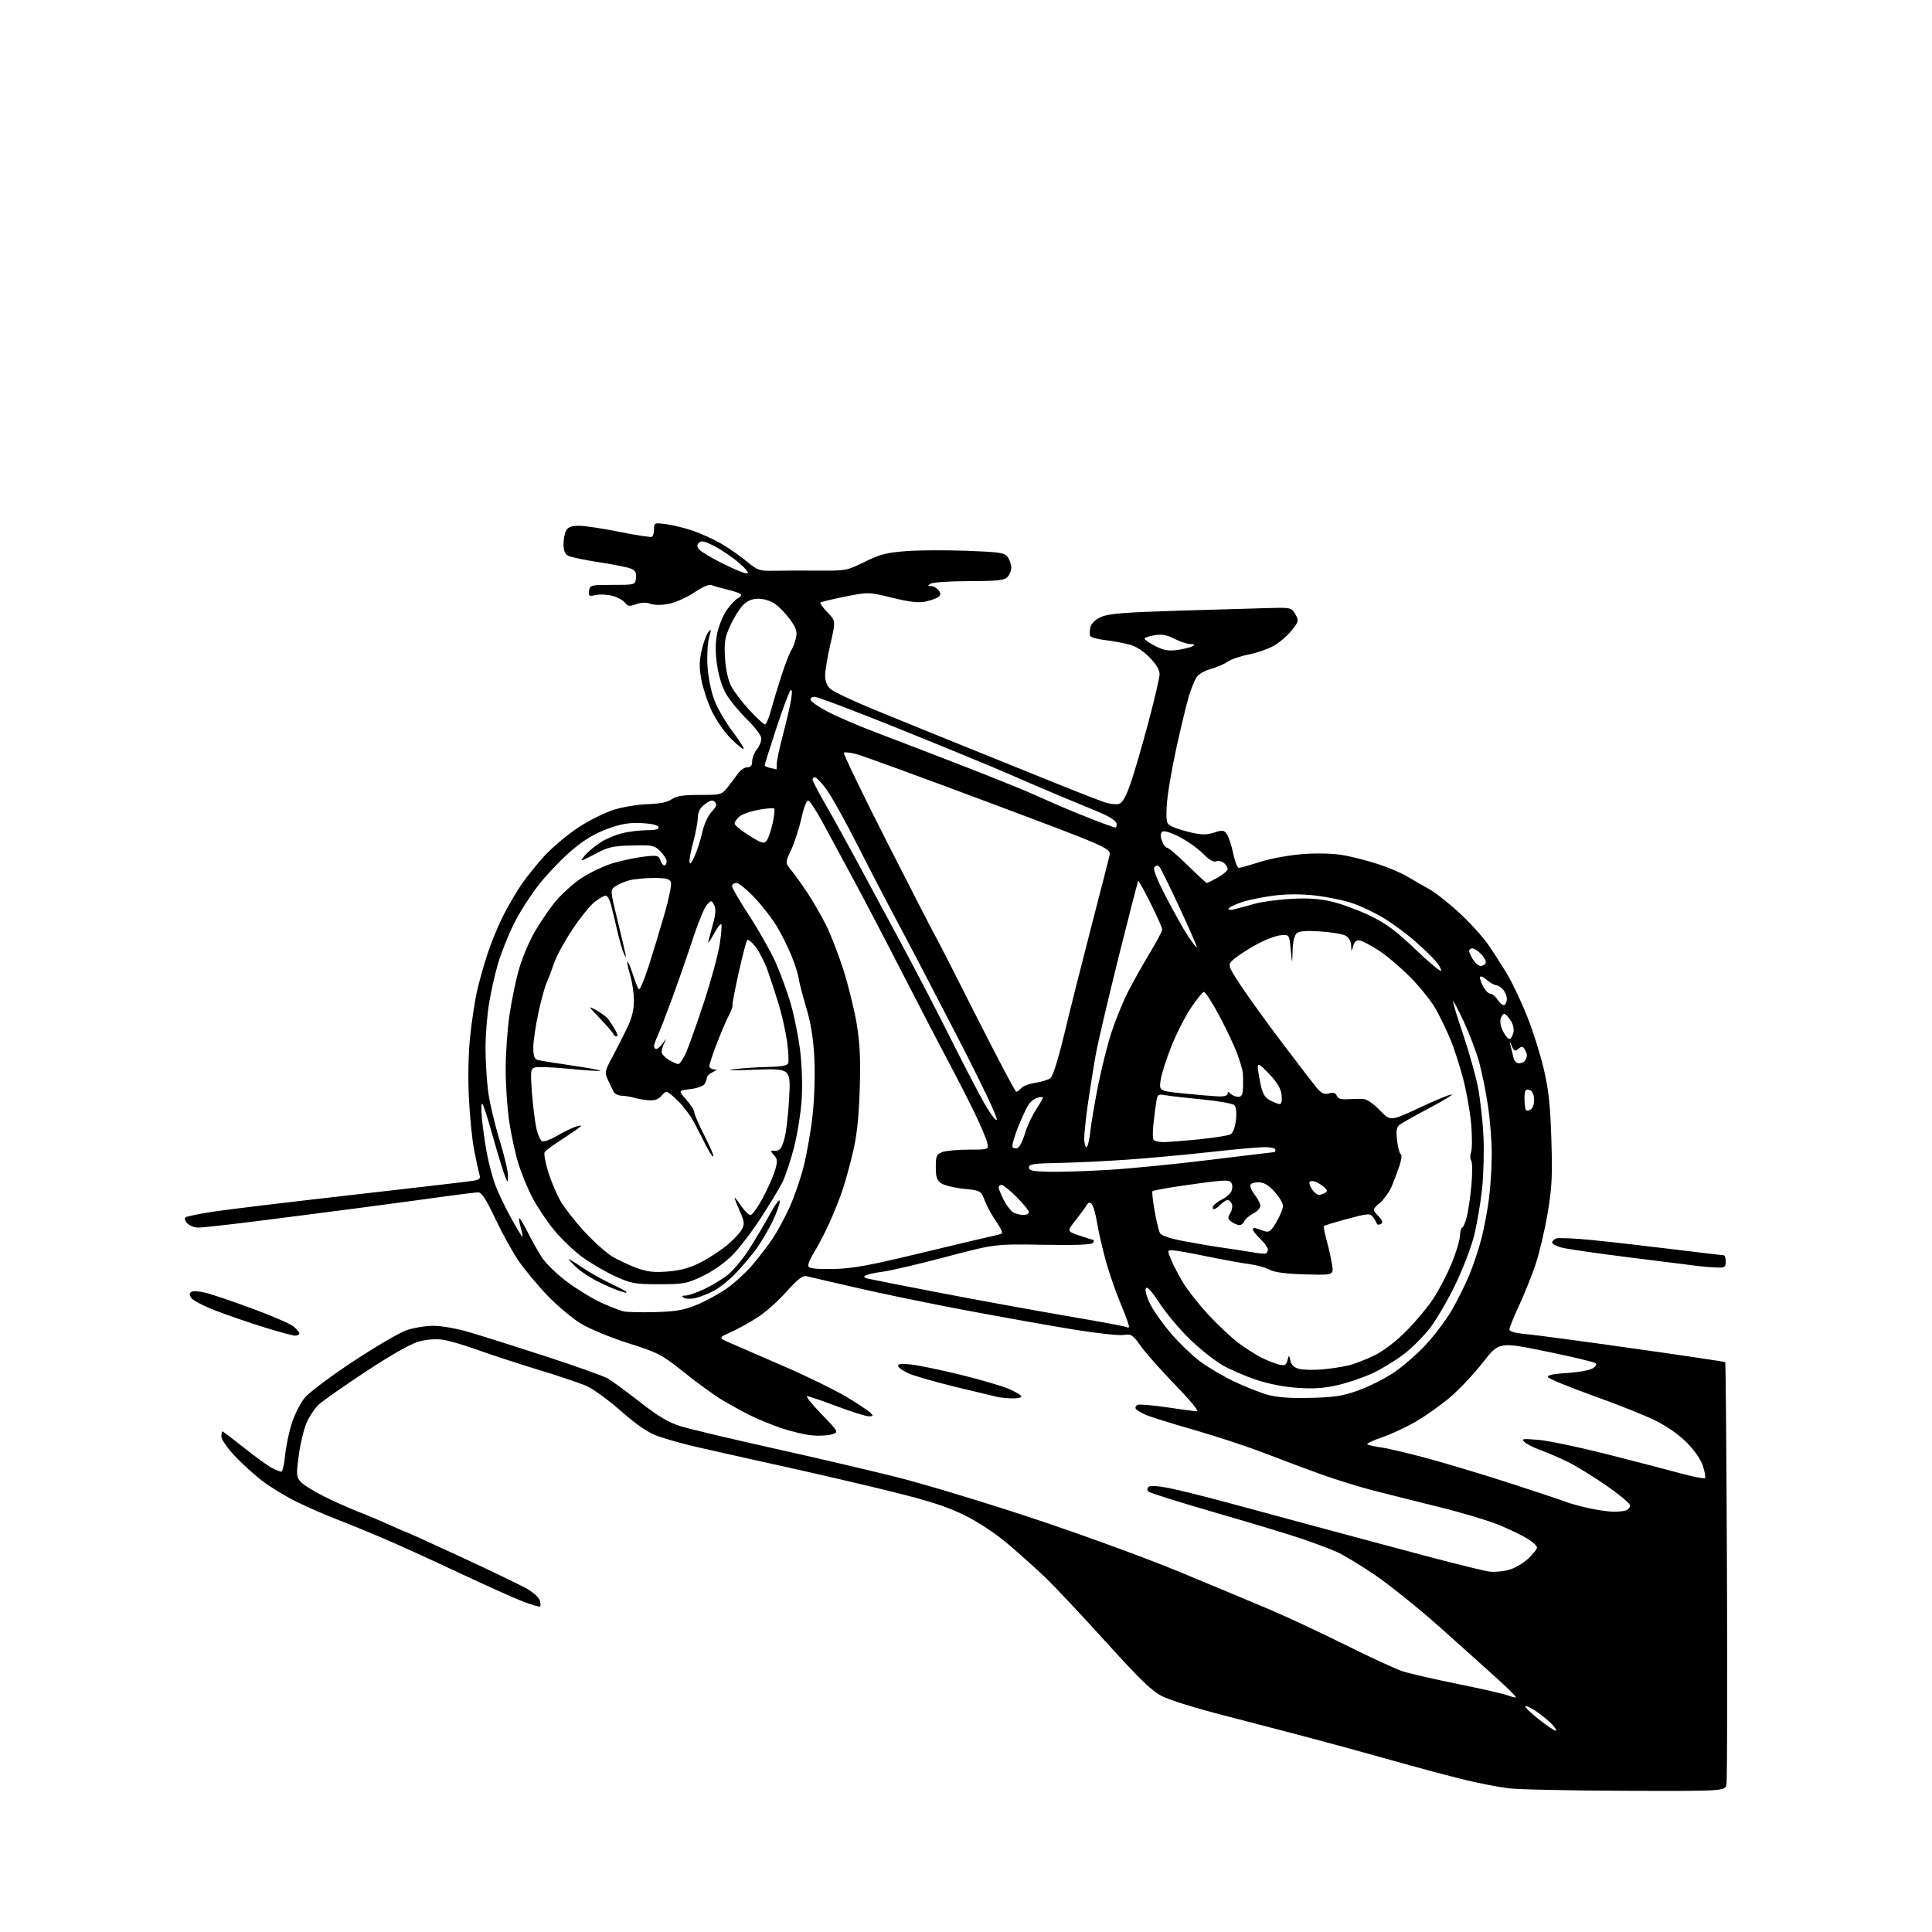 <?xml version="1.0" encoding="UTF-8" standalone="no"?>
<svg 
  version="1.1" 
  xmlns="http://www.w3.org/2000/svg" 
  xmlns:xlink="http://www.w3.org/1999/xlink" 
  xmlns:svg="http://www.w3.org/2000/svg"
  xmlns:rdf="http://www.w3.org/1999/02/22-rdf-syntax-ns#"
  xmlns:cc="http://creativecommons.org/ns#"
  xmlns:dc="http://purl.org/dc/elements/1.1/"
  viewBox="0 0 768 768"
  width="768"
  height="768"
>
<style>svg {background-color: white; }</style>"
<path stroke="none" fill="black" fill-rule="evenodd" d="M646.13,711.87C624.34,711.80 603.35,711.35 599.50,710.86C595.65,710.37 587.88,708.86 582.23,707.50C576.59,706.14 563.31,702.58 552.73,699.60C542.16,696.61 525.62,692.10 516.00,689.58C506.38,687.06 491.52,683.19 483.00,680.98C474.48,678.77 465.13,675.80 462.23,674.39C457.96,672.32 453.66,668.19 439.59,652.67C430.04,642.12 419.36,630.75 415.86,627.39C412.36,624.02 405.71,618.04 401.09,614.10C395.87,609.65 389.22,605.21 383.59,602.42C376.66,598.98 369.76,596.73 354.55,592.96C343.57,590.24 323.32,585.53 309.55,582.50C295.77,579.46 280.45,576.03 275.50,574.86C270.55,573.69 264.08,571.84 261.12,570.74C257.47,569.40 252.88,566.23 246.84,560.91C241.95,556.60 235.84,552.14 233.28,551.00C230.71,549.87 222.06,546.95 214.04,544.51C206.03,542.08 195.18,538.53 189.94,536.63C184.70,534.74 178.40,532.90 175.95,532.55C173.29,532.17 169.49,532.46 166.50,533.27C163.38,534.12 155.50,538.59 145.50,545.17C136.70,550.97 128.24,556.91 126.69,558.36C125.15,559.82 122.99,563.03 121.90,565.50C120.81,567.97 119.40,573.80 118.78,578.47C117.72,586.34 117.78,587.10 119.57,589.09C120.63,590.26 124.88,592.90 129.00,594.94C133.12,596.99 139.20,599.70 142.50,600.97C145.80,602.23 151.31,604.56 154.75,606.13C158.19,607.71 161.19,609.00 161.41,609.00C161.63,609.00 171.64,613.55 183.66,619.11C195.67,624.67 207.39,630.33 209.70,631.68C212.02,633.03 214.20,635.04 214.55,636.14C214.90,637.25 214.97,638.36 214.72,638.61C214.46,638.87 211.38,637.97 207.88,636.62C204.37,635.27 192.72,630.04 182.00,625.00C171.28,619.96 158.00,613.92 152.50,611.57C147.00,609.21 138.68,605.81 134.00,604.01C129.32,602.21 121.97,598.99 117.66,596.86C113.35,594.72 107.27,591.01 104.16,588.61C101.05,586.21 96.14,581.74 93.25,578.68C90.36,575.62 88.00,572.19 88.00,571.06C88.00,569.93 88.18,569.00 88.41,569.00C88.63,569.00 92.53,571.95 97.08,575.56C101.62,579.17 106.59,582.77 108.12,583.56C109.65,584.35 111.31,585.00 111.81,585.00C112.30,585.00 112.98,582.19 113.30,578.75C113.63,575.31 114.80,569.58 115.92,566.00C117.03,562.42 119.38,557.75 121.15,555.62C122.91,553.49 131.59,546.98 140.43,541.16C149.27,535.33 158.75,529.78 161.50,528.82C164.25,527.85 169.04,527.05 172.14,527.03C175.25,527.01 181.52,528.09 186.14,529.44C190.74,530.78 204.40,535.09 216.50,539.02C228.60,542.96 239.89,546.98 241.58,547.95C243.28,548.93 249.05,553.16 254.40,557.35C261.77,563.10 265.73,565.45 270.62,566.96C274.18,568.06 290.37,571.92 306.59,575.53C322.82,579.14 344.96,584.31 355.80,587.01C366.63,589.71 391.02,597.06 410.00,603.36C428.98,609.65 455.07,619.16 468.00,624.49C480.93,629.83 497.35,636.68 504.50,639.72C511.65,642.76 525.38,649.17 535.00,653.97C544.62,658.77 554.75,663.43 557.50,664.34C560.25,665.24 570.15,667.52 579.50,669.41C588.85,671.30 597.80,673.34 599.39,673.95C600.98,674.56 602.43,674.90 602.63,674.71C602.82,674.52 599.49,671.20 595.24,667.35C590.98,663.49 580.68,654.26 572.35,646.83C564.02,639.41 552.45,630.10 546.66,626.15C540.86,622.21 533.95,618.03 531.31,616.88C528.66,615.72 522.67,613.46 518.00,611.85C513.33,610.23 497.80,605.53 483.50,601.40C469.20,597.27 457.07,593.46 456.55,592.94C455.95,592.35 455.95,591.65 456.55,591.06C457.14,590.48 460.14,590.64 464.50,591.49C468.35,592.24 478.93,594.86 488.00,597.32C497.07,599.77 514.62,604.52 527.00,607.86C539.38,611.21 558.27,616.26 568.98,619.10C579.70,621.93 590.06,624.47 592.00,624.73C593.95,624.99 597.42,624.69 599.73,624.07C602.03,623.45 605.51,621.44 607.46,619.60C609.41,617.77 611.00,615.76 611.00,615.14C611.00,614.53 609.31,612.97 607.25,611.69C605.19,610.40 600.06,607.93 595.86,606.19C591.66,604.45 580.86,601.22 571.86,599.01C562.86,596.80 551.00,593.82 545.50,592.39C540.00,590.95 530.77,588.08 525.00,586.01C519.23,583.93 509.10,580.14 502.50,577.59C495.90,575.04 483.45,570.93 474.83,568.46C466.21,565.99 457.58,563.30 455.65,562.50C453.72,561.69 451.85,560.57 451.50,560.01C451.16,559.45 451.50,558.74 452.28,558.45C453.05,558.15 458.33,558.60 464.02,559.45C469.70,560.30 475.03,561.00 475.87,561.00C476.70,561.00 472.88,556.39 467.39,550.75C461.89,545.11 455.71,538.17 453.66,535.32C450.22,530.53 449.68,530.18 446.66,530.67C444.86,530.96 435.98,530.00 426.94,528.53C417.90,527.07 398.57,523.62 384.00,520.88C369.43,518.13 349.62,514.05 340.00,511.80C330.38,509.56 321.60,507.53 320.50,507.29C319.03,506.98 316.96,508.61 312.62,513.48C309.39,517.12 304.22,521.72 301.12,523.71C298.03,525.69 293.25,528.33 290.50,529.56C285.50,531.80 285.50,531.80 290.50,533.96C293.25,535.15 302.87,539.32 311.89,543.24C320.90,547.15 331.92,552.55 336.39,555.22C340.85,557.90 345.16,560.75 345.96,561.55C347.25,562.82 347.17,563.00 345.35,563.00C344.21,563.00 338.48,561.20 332.62,559.00C326.77,556.80 321.46,555.00 320.82,555.00C320.19,555.00 322.78,558.23 326.59,562.17C333.50,569.34 333.50,569.34 330.50,570.22C328.85,570.70 325.24,570.85 322.48,570.56C319.72,570.27 314.32,568.97 310.48,567.66C306.64,566.36 301.02,564.05 298.00,562.53C294.98,561.01 289.99,558.26 286.92,556.42C283.84,554.57 277.09,549.67 271.92,545.53C263.05,538.44 261.76,537.76 250.00,534.03C243.12,531.85 234.64,528.37 231.15,526.29C227.66,524.21 221.54,519.10 217.56,514.93C213.57,510.76 208.38,504.50 206.01,501.02C203.65,497.54 199.52,490.03 196.83,484.34C193.30,476.85 191.46,474.00 190.15,474.00C189.16,474.00 183.66,474.66 177.92,475.46C172.19,476.26 156.93,478.32 144.00,480.02C131.07,481.72 111.72,484.22 101.00,485.56C90.28,486.90 80.29,488.00 78.82,488.00C77.35,488.00 75.41,487.26 74.51,486.36C73.61,485.46 73.24,484.38 73.69,483.96C74.13,483.54 79.22,482.49 85.00,481.62C90.78,480.75 115.52,477.77 140.00,475.00C164.48,472.22 186.01,469.71 187.85,469.41C190.74,468.95 191.11,468.57 190.55,466.69C190.19,465.48 189.25,461.12 188.45,457.00C187.65,452.88 186.72,443.43 186.37,436.00C185.99,427.77 186.21,418.21 186.94,411.53C187.59,405.49 188.80,397.62 189.61,394.03C190.42,390.44 192.25,383.90 193.68,379.50C195.11,375.10 197.85,368.35 199.78,364.50C201.70,360.65 205.01,354.94 207.13,351.81C209.25,348.68 213.53,343.38 216.63,340.03C219.74,336.68 225.70,331.68 229.89,328.93C234.08,326.18 240.43,323.02 244.00,321.90C247.57,320.78 253.65,319.77 257.50,319.66C262.26,319.53 265.29,318.91 266.97,317.73C268.86,316.41 271.51,316.00 278.13,316.00C286.55,316.00 286.90,315.91 289.16,313.06C290.45,311.45 292.31,308.97 293.30,307.56C294.28,306.15 295.97,305.00 297.05,305.00C298.43,305.00 299.00,304.31 299.00,302.63C299.00,301.33 299.84,299.20 300.88,297.88C301.91,296.57 302.69,294.58 302.63,293.45C302.56,292.32 299.99,288.94 296.93,285.95C293.87,282.95 290.17,278.46 288.71,275.96C287.05,273.13 285.67,268.70 285.03,264.23C284.32,259.19 284.34,255.46 285.10,251.77C285.70,248.87 287.35,244.79 288.77,242.69C290.19,240.59 292.21,238.42 293.26,237.86C294.31,237.30 294.87,236.54 294.50,236.17C294.14,235.80 291.73,235.00 289.17,234.39C286.60,233.77 283.79,232.96 282.92,232.59C281.92,232.16 279.35,233.25 275.97,235.52C273.02,237.50 268.45,239.54 265.80,240.04C262.86,240.60 260.04,240.59 258.54,240.01C256.93,239.40 254.97,239.46 252.88,240.19C250.20,241.13 249.50,241.03 248.45,239.60C247.76,238.66 245.55,237.44 243.54,236.88C241.52,236.33 238.51,236.17 236.85,236.53C234.11,237.13 233.87,236.98 234.17,234.85C234.49,232.58 234.82,232.50 243.50,232.50C252.50,232.49 252.50,232.49 252.82,229.75C253.06,227.67 252.58,226.78 250.82,226.05C249.54,225.51 243.82,224.36 238.10,223.49C232.38,222.62 226.87,221.47 225.85,220.92C224.59,220.24 224.00,218.81 224.00,216.40C224.00,214.46 224.47,212.00 225.04,210.93C225.81,209.49 227.13,209.00 230.29,209.01C232.60,209.02 239.87,210.12 246.44,211.46C253.00,212.79 258.74,213.66 259.19,213.39C259.63,213.11 260.00,211.73 260.00,210.31C260.00,207.81 260.13,207.76 264.91,208.39C267.61,208.75 272.37,209.92 275.49,211.00C278.62,212.07 283.58,214.33 286.52,216.01C289.46,217.69 294.03,220.86 296.68,223.05C301.18,226.76 301.88,227.01 307.50,226.89C310.80,226.82 318.68,226.79 325.00,226.83C336.24,226.91 336.67,226.83 343.74,223.34C349.83,220.34 352.46,219.66 360.24,219.08C365.33,218.70 376.17,218.64 384.33,218.95C397.48,219.44 399.32,219.72 400.58,221.44C401.36,222.51 402.00,224.39 402.00,225.62C402.00,226.85 401.29,228.56 400.43,229.43C399.15,230.70 396.27,231.00 385.18,231.02C377.66,231.02 370.82,231.47 370.00,232.00C368.69,232.84 368.71,232.97 370.13,232.98C371.02,232.99 372.33,233.69 373.04,234.54C373.92,235.61 373.99,236.41 373.28,237.12C372.71,237.69 370.45,238.56 368.27,239.05C365.21,239.74 362.11,239.41 354.75,237.63C345.19,235.32 345.19,235.32 335.92,237.17C330.82,238.19 326.42,239.25 326.14,239.52C325.86,239.80 327.12,241.56 328.93,243.43C332.22,246.82 332.22,246.82 330.11,255.99C328.95,261.03 328.00,266.67 328.00,268.54C328.00,270.66 328.76,272.63 330.05,273.83C331.17,274.88 338.71,278.46 346.80,281.80C354.88,285.13 370.95,291.66 382.50,296.32C394.05,300.98 410.70,307.71 419.50,311.27C428.30,314.84 437.18,318.29 439.23,318.95C441.29,319.61 443.84,319.87 444.90,319.53C446.22,319.11 447.67,316.48 449.49,311.21C450.96,306.97 454.13,296.07 456.54,287.00C458.95,277.93 460.94,269.37 460.96,267.99C460.99,266.38 459.57,264.00 457.02,261.37C454.42,258.70 451.54,256.89 448.77,256.17C446.42,255.57 442.14,254.79 439.25,254.44C436.36,254.10 433.73,253.38 433.41,252.85C433.08,252.32 433.10,250.76 433.44,249.38C433.85,247.75 435.37,246.29 437.79,245.22C440.76,243.90 447.05,243.41 469.50,242.72C484.90,242.25 501.08,241.78 505.46,241.68C513.14,241.51 513.47,241.59 514.93,244.19C516.37,246.75 516.29,247.07 513.38,250.69C511.70,252.79 508.50,255.52 506.28,256.76C504.06,258.00 499.60,259.54 496.37,260.17C493.14,260.80 489.37,262.10 487.99,263.05C486.61,264.01 483.57,265.31 481.24,265.94C478.84,266.58 476.39,268.04 475.61,269.29C474.85,270.51 473.52,273.75 472.66,276.50C471.80,279.25 469.52,288.70 467.59,297.50C465.66,306.30 463.95,316.62 463.79,320.44C463.52,326.98 463.64,327.45 466.00,328.60C467.38,329.27 470.85,330.35 473.72,331.00C477.77,331.91 479.78,331.90 482.64,330.95C485.91,329.88 486.49,329.95 487.67,331.56C488.40,332.56 489.54,336.00 490.20,339.19C490.86,342.39 491.87,344.99 492.45,344.99C493.03,344.98 496.88,343.90 501.00,342.59C505.24,341.24 512.63,339.90 518.00,339.51C523.89,339.07 529.97,339.24 534.00,339.95C537.58,340.58 543.88,342.21 548.00,343.56C552.12,344.92 557.30,347.13 559.50,348.47C561.70,349.80 565.52,352.01 568.00,353.36C570.48,354.71 575.94,359.01 580.14,362.90C584.35,366.79 589.52,372.49 591.64,375.58C593.76,378.66 597.15,383.96 599.17,387.34C601.19,390.73 604.71,398.13 606.98,403.80C609.26,409.46 612.26,418.91 613.64,424.80C615.62,433.24 616.27,439.20 616.69,453.00C617.15,467.82 616.91,472.34 615.17,482.50C614.04,489.10 611.91,498.10 610.45,502.50C608.98,506.90 606.03,514.27 603.89,518.89C601.75,523.50 600.00,527.83 600.00,528.50C600.00,529.28 602.29,529.93 606.25,530.28C609.69,530.58 628.92,533.15 648.99,535.99C669.05,538.82 685.62,541.29 685.81,541.48C686.00,541.66 686.30,578.87 686.49,624.16C686.67,669.45 686.59,707.74 686.30,709.25C685.77,712.00 685.77,712.00 646.13,711.87zM618.42,688.00C618.93,688.00 618.31,686.89 617.04,685.54C615.77,684.19 612.99,681.88 610.85,680.40C608.71,678.91 606.71,677.96 606.40,678.27C606.08,678.58 608.46,680.90 611.66,683.42C614.87,685.94 617.92,688.00 618.42,688.00zM641.17,600.92C643.19,600.96 645.55,600.73 646.42,600.39C647.29,600.06 648.00,599.18 648.00,598.44C648.00,597.70 643.84,594.21 638.75,590.67C633.66,587.14 626.80,582.90 623.50,581.27C620.20,579.63 615.25,577.48 612.50,576.49C609.75,575.49 606.83,574.02 606.00,573.22C604.68,571.93 605.36,571.83 611.62,572.37C615.54,572.71 627.66,575.25 638.55,578.01C649.45,580.78 662.60,584.19 667.77,585.60C672.94,587.01 677.43,587.90 677.75,587.59C678.06,587.27 677.70,585.10 676.94,582.75C676.10,580.18 673.56,576.49 670.51,573.42C667.47,570.36 662.50,566.88 657.99,564.66C653.87,562.63 642.66,558.16 633.08,554.74C623.50,551.31 615.49,548.00 615.29,547.38C615.05,546.64 617.58,546.11 622.71,545.81C626.99,545.56 631.56,544.78 632.86,544.08C634.22,543.35 634.84,542.44 634.33,541.93C633.85,541.45 624.99,539.32 614.66,537.22C595.87,533.38 595.87,533.38 589.42,541.64C585.87,546.18 580.04,552.38 576.47,555.42C572.89,558.45 566.79,562.79 562.90,565.06C559.01,567.33 552.85,570.19 549.22,571.42C545.59,572.64 543.04,573.89 543.56,574.20C544.08,574.50 546.75,575.07 549.50,575.46C552.25,575.85 561.02,577.96 569.00,580.15C576.98,582.35 591.61,586.78 601.52,590.01C611.42,593.23 620.87,596.39 622.52,597.03C624.16,597.67 628.20,598.78 631.50,599.51C634.80,600.24 639.15,600.88 641.17,600.92zM402.25,555.88C400.19,555.82 397.60,555.56 396.50,555.31C395.40,555.07 387.98,553.28 380.00,551.35C372.02,549.42 363.59,547.00 361.25,545.98C358.91,544.95 357.00,543.59 357.00,542.94C357.00,542.10 358.60,541.97 362.69,542.48C365.83,542.87 374.64,544.73 382.27,546.60C389.90,548.48 398.37,550.96 401.08,552.13C403.78,553.29 406.00,554.64 406.00,555.12C406.00,555.61 404.31,555.95 402.25,555.88zM521.00,555.68C530.37,555.44 533.85,554.90 539.81,552.77C543.83,551.34 550.00,548.28 553.53,545.98C557.06,543.68 562.84,538.73 566.39,534.97C569.93,531.22 574.70,524.93 577.00,521.00C579.30,517.07 582.50,510.63 584.12,506.70C585.75,502.77 587.93,496.16 588.98,492.02C590.03,487.89 591.37,480.69 591.95,476.03C592.53,471.37 593.00,463.49 592.99,458.53C592.99,453.56 592.31,445.00 591.48,439.50C590.66,434.00 589.09,426.26 588.01,422.31C586.93,418.36 584.26,411.27 582.08,406.56C579.91,401.85 577.91,398.00 577.63,398.00C577.36,398.00 579.11,403.82 581.52,410.94C583.93,418.05 586.62,427.62 587.51,432.19C588.40,436.76 589.38,445.45 589.69,451.50C590.00,457.55 589.74,467.16 589.12,472.87C588.49,478.57 587.06,486.89 585.93,491.37C584.80,495.84 581.50,504.45 578.59,510.50C575.68,516.55 571.19,524.29 568.60,527.70C566.02,531.11 561.19,535.95 557.87,538.44C554.55,540.94 549.06,544.28 545.66,545.87C542.27,547.46 536.18,549.55 532.12,550.52C526.64,551.83 522.50,552.13 516.02,551.71C510.58,551.36 504.32,550.15 499.40,548.50C495.05,547.04 489.05,544.45 486.06,542.75C483.07,541.04 477.37,536.55 473.40,532.77C469.42,528.99 463.89,522.48 461.11,518.29C457.54,512.90 455.89,511.13 455.46,512.23C455.13,513.09 455.98,515.98 457.35,518.65C458.71,521.32 462.46,526.54 465.66,530.26C468.87,533.98 473.98,538.88 477.00,541.16C480.02,543.43 486.10,547.01 490.50,549.12C494.90,551.23 500.98,553.64 504.00,554.46C507.80,555.50 513.05,555.88 521.00,555.68zM525.50,544.37C528.80,544.10 533.52,543.38 536.00,542.79C538.48,542.19 543.20,540.36 546.50,538.72C550.21,536.87 555.09,533.10 559.30,528.82C563.04,525.02 567.84,519.22 569.97,515.92C572.10,512.63 575.26,506.52 577.00,502.35C578.74,498.17 580.24,493.24 580.33,491.38C580.42,489.53 580.82,488.01 581.21,488.00C581.60,488.00 582.41,486.18 583.01,483.96C583.61,481.74 584.46,476.00 584.90,471.21C585.34,466.40 585.31,462.00 584.84,461.38C584.36,460.76 584.33,459.29 584.77,458.11C585.20,456.92 585.24,452.03 584.85,447.23C584.46,442.43 583.01,434.16 581.63,428.85C580.24,423.54 577.92,416.39 576.48,412.95C575.03,409.51 572.45,404.18 570.73,401.10C569.01,398.02 564.43,392.30 560.55,388.39C556.67,384.48 550.99,379.69 547.93,377.73C544.87,375.77 541.52,374.02 540.50,373.84C539.21,373.60 538.41,374.28 537.92,376.00C537.20,378.50 537.20,378.50 537.10,375.79C537.04,374.11 536.19,372.63 534.87,371.93C533.70,371.31 529.21,370.55 524.90,370.26C519.35,369.88 516.60,370.09 515.52,370.98C514.53,371.80 513.94,374.22 513.83,377.87C513.66,383.50 513.66,383.50 513.08,377.50C512.50,371.50 512.50,371.50 509.17,371.77C507.33,371.91 503.15,373.47 499.87,375.23C496.59,376.99 492.54,379.57 490.87,380.97C487.84,383.50 487.84,383.50 492.97,391.37C495.80,395.69 503.26,406.04 509.55,414.37C515.84,422.69 522.06,430.80 523.39,432.38C525.28,434.65 526.33,435.14 528.29,434.64C530.06,434.20 530.97,434.47 531.40,435.59C531.82,436.71 533.11,437.11 535.75,436.95C537.81,436.82 540.59,436.78 541.92,436.86C543.35,436.94 546.05,438.78 548.53,441.37C552.71,445.73 552.71,445.73 564.11,440.40C570.37,437.47 576.17,435.07 577.00,435.06C577.83,435.05 573.83,437.50 568.13,440.50C562.42,443.50 557.08,446.52 556.26,447.20C555.14,448.13 554.92,449.67 555.37,453.46C555.70,456.23 556.36,458.62 556.85,458.78C557.34,458.95 557.11,460.97 556.35,463.29C555.58,465.61 554.20,469.30 553.27,471.50C552.35,473.70 550.22,476.69 548.54,478.15C545.50,480.81 545.50,480.81 547.83,483.30C549.58,485.17 549.84,485.98 548.88,486.57C548.19,487.00 547.46,486.89 547.27,486.32C547.08,485.75 546.38,484.57 545.71,483.70C544.62,482.27 543.65,482.35 535.62,484.52C530.74,485.84 526.55,487.11 526.31,487.35C526.08,487.59 526.55,490.20 527.37,493.14C528.19,496.09 529.16,500.39 529.51,502.70C530.16,506.91 530.16,506.91 518.83,506.58C511.02,506.36 506.60,505.77 504.62,504.70C503.03,503.85 499.43,502.86 496.62,502.50C493.80,502.15 486.21,500.76 479.73,499.43C473.26,498.09 467.07,497.00 465.97,497.00C464.05,497.00 464.03,497.15 465.53,500.75C466.38,502.81 468.53,506.92 470.29,509.88C472.06,512.84 476.64,518.63 480.47,522.76C484.31,526.89 489.72,531.95 492.50,534.00C495.27,536.05 499.34,538.63 501.52,539.72C503.71,540.82 506.77,542.02 508.33,542.40C510.73,542.97 511.26,542.73 511.78,540.79C512.39,538.50 512.39,538.50 512.99,541.00C513.40,542.72 514.51,543.71 516.54,544.18C518.17,544.56 522.20,544.64 525.50,544.37zM117.25,530.94C116.29,530.91 110.78,529.42 105.00,527.62C99.22,525.82 90.53,522.84 85.68,520.98C80.83,519.12 76.42,516.78 75.89,515.79C75.17,514.45 75.30,513.82 76.35,513.42C77.14,513.11 79.75,513.38 82.15,514.00C84.54,514.62 92.69,517.40 100.26,520.17C107.82,522.95 115.14,526.11 116.51,527.18C117.88,528.26 119.00,529.56 119.00,530.07C119.00,530.58 118.21,530.97 117.25,530.94zM448.78,527.55C449.02,527.31 447.64,523.37 445.70,518.80C443.76,514.24 441.04,506.45 439.66,501.50C438.28,496.55 436.68,489.61 436.10,486.08C435.53,482.55 434.57,479.17 433.97,478.58C433.18,477.81 432.63,477.93 432.03,479.00C431.56,479.82 429.58,482.52 427.62,484.99C424.07,489.48 424.07,489.48 429.28,491.21C432.15,492.16 434.64,492.96 434.81,492.97C434.98,492.99 434.82,493.48 434.45,494.07C434.01,494.80 427.54,495.04 414.65,494.82C395.50,494.50 395.50,494.50 376.00,499.65C365.27,502.49 354.02,505.12 351.00,505.51C347.98,505.90 344.88,506.56 344.12,506.97C343.12,507.52 343.39,507.88 345.12,508.30C346.43,508.62 359.43,511.18 374.00,513.98C388.57,516.79 411.06,520.89 423.97,523.10C436.88,525.30 447.64,527.31 447.89,527.55C448.13,527.80 448.53,527.80 448.78,527.55zM260.50,521.58C268.50,521.37 271.76,520.81 276.77,518.77C280.22,517.36 285.56,514.48 288.63,512.37C291.71,510.25 296.35,506.04 298.94,503.01C301.53,499.98 305.13,495.33 306.93,492.67C308.73,490.02 311.77,484.45 313.69,480.29C315.61,476.14 318.22,468.63 319.49,463.62C320.75,458.60 322.35,449.41 323.03,443.19C323.74,436.77 324.03,427.03 323.72,420.69C323.32,412.76 322.38,406.87 320.48,400.50C319.01,395.55 317.64,390.28 317.45,388.78C317.26,387.28 316.00,383.33 314.66,380.00C313.31,376.67 310.70,371.41 308.85,368.33C307.01,365.24 303.01,360.07 299.97,356.85C296.93,353.63 293.67,351.00 292.72,351.00C291.78,351.00 291.00,351.57 291.00,352.27C291.00,352.97 294.08,358.26 297.85,364.02C301.62,369.79 306.31,378.10 308.29,382.50C310.26,386.90 312.98,394.33 314.33,399.01C315.69,403.69 317.35,411.96 318.04,417.40C318.76,423.16 319.03,431.31 318.69,436.90C318.36,442.18 316.99,450.82 315.64,456.10C314.29,461.39 312.18,467.69 310.95,470.10C309.72,472.52 305.85,478.91 302.35,484.30C298.85,489.69 293.74,496.36 290.99,499.11C288.06,502.03 283.18,505.44 279.24,507.31C272.99,510.27 271.73,510.50 262.00,510.50C252.35,510.50 250.94,510.24 244.58,507.35C240.77,505.62 234.96,502.24 231.66,499.85C228.36,497.46 223.29,492.63 220.39,489.13C217.49,485.62 213.56,479.77 211.66,476.13C209.75,472.48 207.23,466.35 206.05,462.50C204.86,458.65 203.24,451.23 202.45,446.00C201.66,440.77 201.01,431.38 201.01,425.13C201.00,418.87 201.70,409.06 202.55,403.32C203.40,397.58 205.10,389.42 206.33,385.18C207.56,380.94 210.21,374.56 212.23,370.99C214.25,367.42 217.90,361.98 220.34,358.90C222.79,355.83 227.59,351.43 231.02,349.14C234.45,346.85 240.24,344.11 243.88,343.05C247.52,342.00 253.05,340.85 256.16,340.50C261.29,339.94 261.89,340.07 262.48,341.94C262.84,343.07 263.55,344.00 264.07,344.00C264.58,344.00 265.00,343.30 265.00,342.45C265.00,341.60 263.87,339.77 262.48,338.39C260.12,336.03 259.37,335.88 251.23,336.09C243.80,336.27 241.71,336.73 237.19,339.15C234.27,340.72 231.60,342.00 231.26,342.00C230.93,342.00 231.73,340.85 233.06,339.44C234.38,338.03 237.05,335.89 238.98,334.69C240.92,333.48 244.53,331.96 247.00,331.29C249.47,330.63 253.90,330.07 256.83,330.04C260.64,330.01 262.05,329.64 261.75,328.75C261.50,327.97 258.94,327.39 254.95,327.20C250.02,326.96 246.93,327.49 241.45,329.48C236.56,331.27 232.23,333.86 227.55,337.79C223.81,340.93 217.95,347.00 214.53,351.27C211.11,355.54 206.48,362.74 204.25,367.27C202.02,371.80 199.20,378.87 197.98,383.00C196.76,387.12 195.15,394.32 194.39,399.00C193.63,403.67 193.01,411.56 193.00,416.53C193.00,421.49 193.45,429.14 194.00,433.53C194.55,437.91 196.58,446.62 198.50,452.88C200.43,459.14 201.97,465.66 201.93,467.38C201.86,470.50 201.86,470.50 200.38,466.50C199.57,464.30 197.53,457.55 195.84,451.50C194.16,445.45 192.37,439.82 191.87,439.00C191.28,438.05 191.17,440.06 191.57,444.50C191.92,448.35 192.81,454.65 193.55,458.50C194.28,462.35 195.75,467.88 196.79,470.79C197.84,473.71 200.66,479.65 203.06,484.00C205.46,488.35 207.54,491.79 207.69,491.64C207.84,491.49 207.53,489.85 207.00,488.00C206.47,486.15 206.20,484.46 206.41,484.26C206.62,484.05 208.10,486.50 209.70,489.69C211.31,492.89 213.83,497.40 215.31,499.72C216.78,502.05 221.28,506.42 225.30,509.45C229.32,512.47 235.51,516.26 239.06,517.87C242.60,519.48 246.63,521.03 248.00,521.32C249.38,521.61 255.00,521.73 260.50,521.58zM276.35,516.03C274.62,516.42 272.59,516.36 271.85,515.89C270.84,515.25 271.00,515.02 272.50,515.01C273.60,514.99 276.91,513.86 279.87,512.48C282.82,511.11 287.03,508.56 289.24,506.81C291.44,505.07 295.29,500.46 297.78,496.57C300.28,492.68 304.04,486.35 306.15,482.50C308.34,478.49 309.98,476.36 309.99,477.50C309.99,478.60 308.70,482.20 307.11,485.50C305.52,488.80 302.65,493.67 300.73,496.33C298.81,498.98 295.09,503.40 292.47,506.14C289.84,508.87 285.85,512.06 283.60,513.21C281.34,514.37 278.08,515.63 276.35,516.03zM248.75,513.91C248.61,513.87 247.38,513.49 246.00,513.07C244.62,512.65 241.00,511.08 237.94,509.58C234.88,508.09 230.94,505.52 229.19,503.88C227.44,502.24 226.00,500.73 226.00,500.52C226.00,500.31 228.36,501.74 231.25,503.71C234.14,505.67 239.31,508.61 242.75,510.23C246.19,511.86 249.00,513.37 249.00,513.59C249.00,513.82 248.89,513.96 248.75,513.91zM265.50,505.44C270.53,505.04 274.19,504.02 278.50,501.82C281.80,500.14 286.54,497.05 289.03,494.97C291.53,492.88 294.16,490.07 294.89,488.71C296.03,486.58 295.92,485.62 294.10,481.50C292.95,478.88 292.00,476.47 292.00,476.14C292.00,475.81 293.14,477.22 294.54,479.27C295.93,481.32 297.64,483.00 298.33,483.00C299.02,483.00 301.21,479.96 303.20,476.25C305.19,472.54 307.38,467.59 308.07,465.25C309.15,461.56 309.10,460.77 307.66,459.17C306.10,457.45 306.13,457.35 308.19,457.42C309.94,457.48 310.65,456.60 311.72,453.00C312.47,450.52 313.35,443.15 313.70,436.60C314.32,424.70 314.32,424.70 299.91,425.24C290.95,425.57 287.96,425.49 292.00,425.01C295.57,424.58 301.71,424.18 305.64,424.12C310.77,424.03 312.94,423.60 313.32,422.60C313.62,421.83 313.41,417.94 312.86,413.97C312.31,410.00 310.81,403.32 309.52,399.12C308.23,394.93 306.26,388.91 305.14,385.75C304.02,382.59 301.89,378.41 300.40,376.45C298.91,374.50 297.39,373.27 297.02,373.70C296.65,374.14 295.13,379.96 293.64,386.64C292.15,393.31 291.03,399.16 291.17,399.64C291.30,400.11 290.63,401.96 289.68,403.74C288.73,405.52 286.62,410.46 284.98,414.72C283.34,418.97 282.00,423.03 282.00,423.73C282.00,424.43 282.79,425.03 283.75,425.07C285.14,425.12 285.04,425.36 283.25,426.22C282.01,426.82 280.99,427.80 280.98,428.40C280.98,429.01 280.56,430.15 280.05,430.95C279.55,431.74 277.00,432.64 274.38,432.95C269.61,433.50 269.61,433.50 272.81,437.13C274.56,439.13 276.00,441.39 276.00,442.16C276.00,442.93 277.81,447.10 280.02,451.42C282.24,455.75 283.84,459.49 283.59,459.74C283.34,459.99 282.12,458.24 280.88,455.85C279.64,453.46 277.54,449.35 276.21,446.73C274.89,444.10 272.03,440.17 269.86,437.98C267.69,435.79 265.52,434.00 265.02,434.00C264.52,434.00 263.53,434.79 262.81,435.75C262.02,436.81 260.28,437.46 258.42,437.40C256.72,437.35 254.02,436.92 252.42,436.46C250.81,436.00 248.43,435.60 247.12,435.56C245.81,435.53 244.38,434.82 243.93,434.00C243.49,433.18 242.47,431.07 241.67,429.31C240.29,426.28 240.38,425.83 243.61,419.81C245.48,416.34 248.13,411.12 249.50,408.22C251.18,404.67 252.00,401.23 251.99,397.72C251.98,394.85 251.31,390.29 250.49,387.59C249.67,384.88 249.18,382.49 249.40,382.27C249.62,382.05 250.57,384.26 251.52,387.19C252.47,390.11 253.56,392.85 253.94,393.27C254.32,393.69 256.05,389.64 257.79,384.27C259.52,378.90 262.38,369.51 264.13,363.40C265.89,357.30 267.05,351.56 266.70,350.65C266.20,349.36 264.70,349.00 259.78,349.01C256.33,349.01 251.90,349.45 249.95,350.00C248.00,350.54 245.54,351.62 244.47,352.40C242.58,353.78 242.59,354.02 245.43,365.65C247.02,372.17 248.48,378.40 248.69,379.50C248.94,380.88 248.72,380.72 247.96,379.00C247.36,377.62 246.20,373.57 245.38,370.00C244.56,366.43 243.45,361.81 242.91,359.75C242.37,357.69 241.42,356.00 240.81,356.00C240.19,356.00 238.24,357.11 236.46,358.46C234.69,359.81 230.70,364.74 227.59,369.41C224.48,374.08 221.21,380.06 220.32,382.70C219.42,385.34 218.08,388.85 217.34,390.50C216.59,392.15 215.09,397.66 213.99,402.74C212.90,407.82 212.00,413.98 212.00,416.42C212.00,419.80 212.42,420.98 213.75,421.35C214.71,421.62 220.80,422.61 227.28,423.55C233.76,424.50 238.89,425.44 238.68,425.65C238.47,425.87 232.88,425.51 226.27,424.86C219.66,424.22 213.47,423.99 212.50,424.36C210.93,424.96 210.82,426.00 211.45,434.27C211.84,439.35 212.62,445.67 213.18,448.32C213.74,450.97 214.80,453.37 215.53,453.65C216.27,453.93 218.81,453.03 221.18,451.64C223.56,450.26 226.74,448.66 228.25,448.09C229.76,447.52 231.00,447.27 231.00,447.53C231.00,447.80 227.90,450.00 224.10,452.43C220.31,454.86 216.90,457.35 216.52,457.97C216.14,458.58 216.76,462.10 217.90,465.79C219.04,469.48 221.27,474.75 222.86,477.50C224.46,480.25 228.79,485.78 232.50,489.78C236.21,493.78 241.17,498.19 243.53,499.57C245.89,500.96 250.23,502.97 253.16,504.05C257.36,505.59 260.00,505.89 265.50,505.44zM331.14,504.44C338.77,504.30 345.12,503.15 365.50,498.24C379.25,494.92 392.07,491.88 394.00,491.48C395.93,491.09 397.84,490.56 398.26,490.31C398.68,490.07 397.70,487.98 396.07,485.68C394.44,483.38 392.39,479.65 391.50,477.38C389.89,473.26 389.89,473.26 383.19,472.58C379.51,472.20 375.49,471.23 374.25,470.43C372.41,469.22 372.00,468.04 372.00,463.95C372.00,459.50 372.28,458.84 374.57,457.98C375.98,457.44 380.71,457.00 385.08,457.00C393.04,457.00 393.04,457.00 392.43,454.25C392.10,452.74 389.87,447.45 387.47,442.50C385.08,437.55 380.48,428.55 377.25,422.50C374.02,416.45 365.95,400.93 359.32,388.00C352.70,375.07 343.64,357.75 339.21,349.50C334.77,341.25 329.20,330.93 326.82,326.57C324.44,322.21 321.99,318.47 321.36,318.27C320.67,318.05 319.58,320.77 318.59,325.20C317.70,329.22 315.87,334.86 314.54,337.74C312.11,342.97 312.11,342.97 314.39,345.74C315.64,347.26 318.48,351.20 320.70,354.50C322.91,357.80 326.31,363.65 328.25,367.50C330.19,371.35 333.37,379.53 335.31,385.69C337.26,391.84 339.62,401.42 340.55,406.98C341.83,414.66 342.12,420.88 341.76,432.80C341.42,443.77 340.65,451.21 339.18,457.50C338.03,462.45 336.15,469.31 335.02,472.74C333.89,476.17 331.47,482.25 329.65,486.24C327.83,490.23 325.11,495.45 323.60,497.84C322.09,500.23 321.07,502.73 321.32,503.40C321.65,504.24 324.61,504.56 331.14,504.44zM682.25,503.85C680.19,503.77 677.15,503.53 675.50,503.32C673.85,503.11 661.70,501.59 648.50,499.94C635.30,498.29 622.81,496.49 620.75,495.93C618.69,495.38 617.00,494.48 617.00,493.93C617.00,493.38 617.74,492.65 618.63,492.31C619.53,491.97 625.95,492.25 632.88,492.94C639.82,493.63 654.27,495.28 665.00,496.60C675.73,497.92 684.84,499.00 685.25,499.00C685.66,499.00 686.00,500.12 686.00,501.50C686.00,503.75 685.62,503.98 682.25,503.85zM503.25,498.26C503.66,498.05 504.00,497.32 504.00,496.63C504.00,495.94 502.65,494.08 501.00,492.50C499.35,490.92 498.00,489.21 498.00,488.71C498.00,488.20 498.56,488.00 499.25,488.26C499.94,488.51 501.48,489.03 502.68,489.41C504.50,489.98 505.29,489.37 507.43,485.71C508.84,483.30 510.00,480.44 510.00,479.36C510.00,478.28 508.48,475.73 506.62,473.70C504.10,470.95 502.43,470.00 500.12,470.00C498.15,470.00 497.00,470.50 497.00,471.37C497.00,472.12 497.90,473.87 499.00,475.27C500.10,476.67 501.00,478.52 501.00,479.38C501.00,480.24 499.70,481.62 498.12,482.44C496.54,483.26 494.98,484.62 494.65,485.46C494.33,486.31 493.46,487.00 492.72,487.00C491.99,487.00 490.57,486.40 489.57,485.68C488.03,484.55 487.95,484.05 489.04,482.31C489.74,481.18 490.03,479.53 489.69,478.63C489.34,477.73 488.60,477.00 488.03,477.00C487.46,477.00 486.06,477.94 484.92,479.08C483.77,480.23 482.56,480.90 482.23,480.57C481.90,480.24 482.13,479.47 482.73,478.87C483.34,478.26 484.84,477.26 486.07,476.63C487.30,476.01 488.76,474.77 489.31,473.89C489.87,473.00 490.03,471.53 489.69,470.62C489.16,469.25 488.08,469.08 483.28,469.58C480.10,469.91 473.25,470.83 468.05,471.62C462.85,472.42 458.39,473.28 458.14,473.53C457.88,473.78 458.25,477.25 458.96,481.24C459.66,485.24 460.62,489.23 461.08,490.12C461.64,491.19 464.91,492.30 470.72,493.40C475.55,494.32 482.65,495.51 486.50,496.05C490.35,496.58 495.52,497.39 498.00,497.83C500.48,498.27 502.84,498.46 503.25,498.26zM406.75,482.97C407.99,482.99 409.00,482.49 409.00,481.86C409.00,481.23 406.81,478.53 404.14,475.86C401.47,473.19 398.77,471.00 398.14,471.00C397.51,471.00 397.00,471.47 397.00,472.04C397.00,472.61 397.90,474.84 398.99,476.99C400.09,479.13 401.78,481.35 402.74,481.92C403.71,482.48 405.51,482.95 406.75,482.97zM524.31,474.98C524.96,474.98 526.07,474.61 526.77,474.16C527.76,473.54 527.65,473.01 526.27,471.83C525.30,470.99 523.73,470.03 522.78,469.70C521.84,469.36 520.84,469.44 520.57,469.88C520.30,470.32 520.77,471.65 521.60,472.84C522.43,474.03 523.65,474.99 524.31,474.98zM417.18,465.80C421.68,465.89 432.37,465.55 440.93,465.03C449.49,464.51 467.63,462.71 481.24,461.04C494.84,459.37 506.20,458.00 506.49,458.00C506.77,458.00 507.00,457.55 507.00,457.00C507.00,456.45 505.09,456.00 502.75,456.00C500.41,456.00 490.62,456.88 481.00,457.96C471.38,459.03 456.52,460.40 448.00,460.99C439.48,461.59 427.21,462.17 420.75,462.29C410.86,462.47 409.00,462.75 409.00,464.06C409.00,465.34 410.50,465.66 417.18,465.80zM404.49,456.37C405.27,456.07 406.59,453.47 407.43,450.60C408.26,447.73 410.28,443.40 411.91,440.97C413.54,438.53 414.72,436.38 414.52,436.18C414.31,435.98 413.26,436.10 412.16,436.45C411.07,436.79 409.53,438.07 408.75,439.29C407.96,440.51 406.10,444.55 404.61,448.28C403.13,452.00 402.17,455.47 402.49,455.98C402.81,456.49 403.70,456.67 404.49,456.37zM431.87,456.00C432.35,456.00 433.05,453.19 433.42,449.75C433.80,446.31 435.23,437.88 436.61,431.00C437.98,424.12 440.42,414.58 442.02,409.79C443.62,405.00 446.49,398.02 448.38,394.29C450.28,390.55 454.12,383.72 456.91,379.09C459.71,374.47 462.00,370.15 462.00,369.50C462.00,368.85 459.93,364.17 457.39,359.10C454.86,354.03 452.64,350.03 452.46,350.21C452.28,350.39 448.76,364.03 444.64,380.52C440.53,397.01 436.47,414.32 435.62,419.00C434.77,423.68 433.39,432.31 432.54,438.19C431.69,444.06 431.00,450.48 431.00,452.44C431.00,454.40 431.39,456.00 431.87,456.00zM462.39,454.00C464.18,454.00 470.57,453.51 476.58,452.90C482.58,452.30 488.23,451.41 489.12,450.94C490.11,450.41 490.95,448.22 491.29,445.29C491.65,442.25 491.42,440.07 490.68,439.33C490.03,438.68 484.32,437.66 478.00,437.05C471.68,436.44 465.07,435.69 463.31,435.37C460.32,434.84 460.10,435.00 459.61,438.15C459.33,439.99 458.83,443.88 458.51,446.78C458.19,449.69 458.19,452.50 458.52,453.03C458.85,453.56 460.59,454.00 462.39,454.00zM396.25,445.15C396.77,444.63 390.14,430.68 380.44,411.88C371.26,394.07 360.71,373.88 357.01,367.00C353.31,360.12 346.17,346.40 341.15,336.50C336.13,326.60 330.44,316.36 328.50,313.75C326.56,311.14 324.53,309.00 323.99,309.00C323.45,309.00 323.00,309.41 323.00,309.92C323.00,310.43 325.42,315.04 328.37,320.17C331.32,325.30 336.88,335.35 340.72,342.50C344.56,349.65 352.32,364.05 357.96,374.50C363.60,384.95 372.04,401.15 376.71,410.50C381.38,419.85 387.49,431.67 390.28,436.77C393.24,442.15 395.74,445.66 396.25,445.15zM608.71,440.83C609.50,440.17 609.97,438.34 609.80,436.59C609.61,434.61 608.88,433.40 607.75,433.18C606.33,432.91 606.00,433.58 606.00,436.76C606.00,438.91 606.30,440.96 606.66,441.32C607.02,441.69 607.94,441.46 608.71,440.83zM508.65,438.89C509.38,438.96 509.68,437.69 509.47,435.43C509.23,432.83 507.89,430.52 504.57,426.97C501.11,423.28 500.00,422.55 500.00,423.99C500.00,425.04 500.49,428.17 501.08,430.93C501.90,434.77 502.79,436.30 504.83,437.38C506.30,438.15 508.02,438.84 508.65,438.89zM484.25,435.84C486.59,435.94 488.00,435.55 488.00,434.80C488.00,433.87 488.27,433.87 489.20,434.80C489.86,435.46 491.21,436.00 492.20,436.00C493.59,436.00 494.03,435.15 494.12,432.25C494.18,430.19 494.15,427.60 494.05,426.50C493.95,425.40 492.97,422.02 491.86,419.00C490.76,415.98 487.52,409.12 484.68,403.76C481.83,398.40 479.05,394.15 478.50,394.31C477.95,394.47 475.66,397.32 473.42,400.64C471.18,403.95 467.68,410.83 465.64,415.92C463.60,421.00 461.68,427.08 461.36,429.42C460.77,433.68 460.77,433.68 470.64,434.68C476.06,435.23 482.19,435.75 484.25,435.84zM404.00,434.00C404.41,434.00 405.30,433.35 405.96,432.55C406.62,431.75 409.13,430.80 411.54,430.44C413.94,430.08 416.64,429.26 417.52,428.61C418.53,427.87 420.61,421.28 423.09,410.96C425.26,401.91 430.01,383.02 433.64,369.00C437.27,354.98 440.58,342.09 440.99,340.36C441.74,337.23 441.74,337.23 393.42,319.12C366.85,309.17 343.07,300.48 340.58,299.81C338.10,299.15 335.79,298.88 335.45,299.21C335.12,299.55 343.05,315.95 353.07,335.66C363.10,355.37 371.63,371.95 372.02,372.50C372.42,373.05 379.60,387.11 387.99,403.75C396.38,420.39 403.58,434.00 404.00,434.00zM269.63,422.97C270.25,422.99 271.70,420.80 272.86,418.11C274.01,415.43 277.17,406.49 279.88,398.26C282.59,390.02 285.36,379.84 286.05,375.62C286.73,371.40 287.02,367.69 286.71,367.38C286.40,367.06 284.97,368.99 283.54,371.65C282.11,374.32 281.25,375.38 281.62,374.00C282.00,372.62 282.89,369.29 283.60,366.59C284.54,363.07 284.61,361.13 283.85,359.72C282.82,357.80 282.76,357.80 281.02,359.63C280.04,360.66 277.54,366.68 275.48,373.00C273.41,379.32 269.74,389.90 267.32,396.50C264.90,403.10 262.26,409.92 261.46,411.65C260.66,413.38 260.00,415.30 260.00,415.90C260.00,416.51 260.40,417.00 260.88,417.00C261.36,417.00 262.50,415.99 263.41,414.75C265.02,412.55 265.04,412.55 264.03,414.68C263.46,415.89 263.00,417.47 263.00,418.20C263.00,418.94 264.24,420.30 265.75,421.24C267.26,422.18 269.01,422.96 269.63,422.97zM603.83,422.68C604.75,422.69 605.83,422.20 606.23,421.60C606.64,420.99 606.97,420.05 606.97,419.50C606.97,418.95 606.56,417.85 606.06,417.06C605.31,415.88 604.88,415.85 603.59,416.93C602.26,418.03 601.86,417.87 600.98,415.86C599.94,413.50 599.94,413.50 600.55,416.00C600.89,417.38 601.39,419.44 601.67,420.58C601.94,421.73 602.92,422.67 603.83,422.68zM600.01,413.00C600.53,413.00 601.23,411.92 601.57,410.59C601.94,409.12 601.51,407.19 600.47,405.59C599.53,404.17 598.40,403.00 597.95,403.00C597.50,403.00 596.86,403.88 596.52,404.95C596.18,406.02 596.61,408.27 597.47,409.95C598.34,411.63 599.48,413.00 600.01,413.00zM245.14,412.00C244.60,412.00 244.02,411.57 243.83,411.05C243.65,410.52 241.25,407.74 238.50,404.86C233.69,399.82 233.63,399.70 237.00,401.56C238.92,402.63 241.03,404.18 241.67,405.00C242.32,405.82 243.59,407.74 244.48,409.25C245.38,410.76 245.68,412.00 245.14,412.00zM598.04,399.47C598.57,399.15 599.00,398.09 599.00,397.13C599.00,396.17 598.43,394.60 597.72,393.64C597.02,392.67 595.69,391.78 594.77,391.64C593.85,391.51 592.17,390.56 591.04,389.54C589.91,388.52 588.73,387.93 588.42,388.25C588.11,388.56 588.57,390.21 589.45,391.91C590.33,393.61 591.66,395.00 592.41,395.00C593.16,395.00 594.52,396.14 595.43,397.53C596.34,398.92 597.52,399.80 598.04,399.47zM572.83,385.90C573.01,385.41 572.13,383.77 570.88,382.26C569.62,380.74 565.83,377.07 562.45,374.11C559.07,371.14 553.42,366.98 549.90,364.86C546.38,362.74 540.76,360.09 537.42,358.98C534.07,357.86 527.50,356.51 522.81,355.98C517.24,355.35 511.57,355.36 506.40,356.01C502.05,356.56 496.37,357.72 493.76,358.58C491.16,359.45 488.76,360.59 488.43,361.12C488.07,361.70 488.95,361.83 490.67,361.44C492.22,361.08 495.75,360.13 498.50,359.33C501.25,358.53 507.77,357.62 513.00,357.33C519.93,356.93 524.40,357.23 529.50,358.43C533.35,359.34 540.16,361.85 544.62,364.01C550.96,367.07 554.92,370.01 562.62,377.36C568.06,382.55 572.65,386.39 572.83,385.90zM588.56,384.00C589.29,384.00 590.18,383.52 590.55,382.93C590.91,382.34 590.18,380.76 588.93,379.43C587.68,378.09 586.05,377.00 585.33,377.00C584.60,377.00 584.00,377.47 584.00,378.04C584.00,378.60 584.73,380.18 585.62,381.54C586.50,382.89 587.83,384.00 588.56,384.00zM475.76,376.58C475.93,376.40 472.85,369.34 468.92,360.88C464.99,352.42 461.37,345.07 460.88,344.55C460.33,343.95 459.61,343.99 458.95,344.65C458.22,345.38 459.61,349.00 463.55,356.60C466.65,362.59 470.60,369.61 472.32,372.20C474.03,374.78 475.58,376.75 475.76,376.58zM479.75,351.00C480.01,351.00 481.98,350.02 484.11,348.82C486.25,347.61 488.00,346.09 488.00,345.44C488.00,344.78 487.33,343.69 486.51,343.01C485.69,342.33 484.30,342.06 483.41,342.40C482.33,342.81 480.55,341.75 478.12,339.26C476.10,337.19 471.85,334.20 468.67,332.60C464.88,330.71 462.55,330.05 461.91,330.69C461.26,331.34 461.27,332.59 461.94,334.34C462.49,335.80 463.41,337.00 463.98,337.00C464.55,337.00 468.22,340.15 472.14,344.00C476.06,347.85 479.48,351.00 479.75,351.00zM276.05,340.50C277.08,338.30 278.47,334.02 279.12,331.00C279.82,327.79 281.37,324.35 282.85,322.74C284.81,320.61 285.12,319.72 284.20,318.80C283.28,317.88 282.38,318.07 280.25,319.66C278.26,321.15 277.47,322.66 277.39,325.11C277.32,326.98 276.53,331.18 275.64,334.46C274.74,337.74 274.04,341.34 274.08,342.46C274.14,343.90 274.72,343.32 276.05,340.50zM304.71,334.23C305.37,333.41 306.46,330.31 307.12,327.36C307.78,324.41 308.07,321.73 307.76,321.43C307.45,321.12 304.60,321.34 301.43,321.93C298.26,322.51 294.84,323.74 293.83,324.65C292.82,325.56 292.00,326.80 292.01,327.40C292.01,328.01 294.60,330.13 297.76,332.12C302.74,335.25 303.66,335.53 304.71,334.23zM443.32,328.96C443.78,328.98 444.00,328.22 443.81,327.27C443.61,326.21 440.81,324.45 436.49,322.68C432.65,321.11 425.23,318.02 420.00,315.83C414.77,313.63 406.00,309.86 400.50,307.45C395.00,305.04 375.97,297.20 358.21,290.03C340.45,282.87 325.00,277.00 323.88,277.00C322.70,277.00 322.00,277.53 322.23,278.25C322.44,278.94 325.44,281.00 328.88,282.84C332.32,284.68 340.85,288.35 347.82,291.00C354.79,293.65 369.73,299.39 381.00,303.76C392.27,308.13 404.88,313.17 409.00,314.97C413.12,316.76 418.49,319.13 420.93,320.23C423.37,321.32 429.22,323.73 433.93,325.57C438.64,327.42 442.87,328.94 443.32,328.96zM308.64,305.86C308.72,305.94 308.78,304.99 308.76,303.75C308.75,302.51 309.87,297.23 311.26,292.00C312.64,286.77 314.10,280.48 314.49,278.00C314.97,275.01 314.87,273.83 314.21,274.50C313.66,275.05 311.14,281.80 308.60,289.50C306.07,297.20 304.00,303.81 304.00,304.18C304.00,304.55 305.01,305.06 306.25,305.29C307.49,305.53 308.56,305.79 308.64,305.86zM295.62,297.71C295.36,297.98 293.05,296.10 290.49,293.55C287.94,290.99 284.52,286.05 282.89,282.57C281.26,279.09 279.41,273.50 278.79,270.16C277.93,265.54 277.95,262.79 278.87,258.68C279.54,255.70 280.72,252.42 281.50,251.38C282.76,249.72 282.80,249.96 281.85,253.49C281.25,255.69 280.99,260.87 281.25,264.99C281.53,269.25 282.70,275.02 283.97,278.33C285.20,281.54 288.43,287.11 291.15,290.70C293.87,294.29 295.88,297.45 295.62,297.71zM304.08,288.00C304.56,288.00 305.65,285.41 306.51,282.25C307.36,279.09 309.23,272.92 310.65,268.54C312.07,264.16 313.81,259.66 314.52,258.54C315.22,257.42 316.09,255.13 316.44,253.45C316.94,251.04 316.45,249.54 314.12,246.33C312.50,244.09 309.83,241.30 308.18,240.13C306.45,238.89 303.66,238.00 301.55,238.00C298.99,238.00 297.16,238.75 295.39,240.52C294.01,241.90 291.73,245.54 290.33,248.59C288.17,253.30 287.85,255.23 288.19,261.32C288.42,265.57 289.35,270.09 290.47,272.39C291.51,274.52 294.80,278.91 297.79,282.14C300.77,285.36 303.60,288.00 304.08,288.00zM468.00,258.37C470.48,258.03 473.18,257.37 474.00,256.91C475.16,256.25 474.98,256.05 473.21,256.03C471.95,256.01 469.09,255.07 466.86,253.93C463.81,252.37 461.83,252.02 458.90,252.52C456.76,252.88 455.00,253.50 455.00,253.90C455.00,254.30 456.91,255.61 459.25,256.81C462.58,258.52 464.48,258.86 468.00,258.37zM296.87,227.96C297.92,227.93 296.91,226.51 294.00,223.96C291.52,221.78 287.15,218.77 284.29,217.26C280.25,215.14 278.81,214.79 277.88,215.72C276.95,216.65 276.97,217.26 277.96,218.46C278.67,219.30 282.84,221.80 287.24,224.00C291.63,226.20 295.97,227.98 296.87,227.96z" />

</svg>